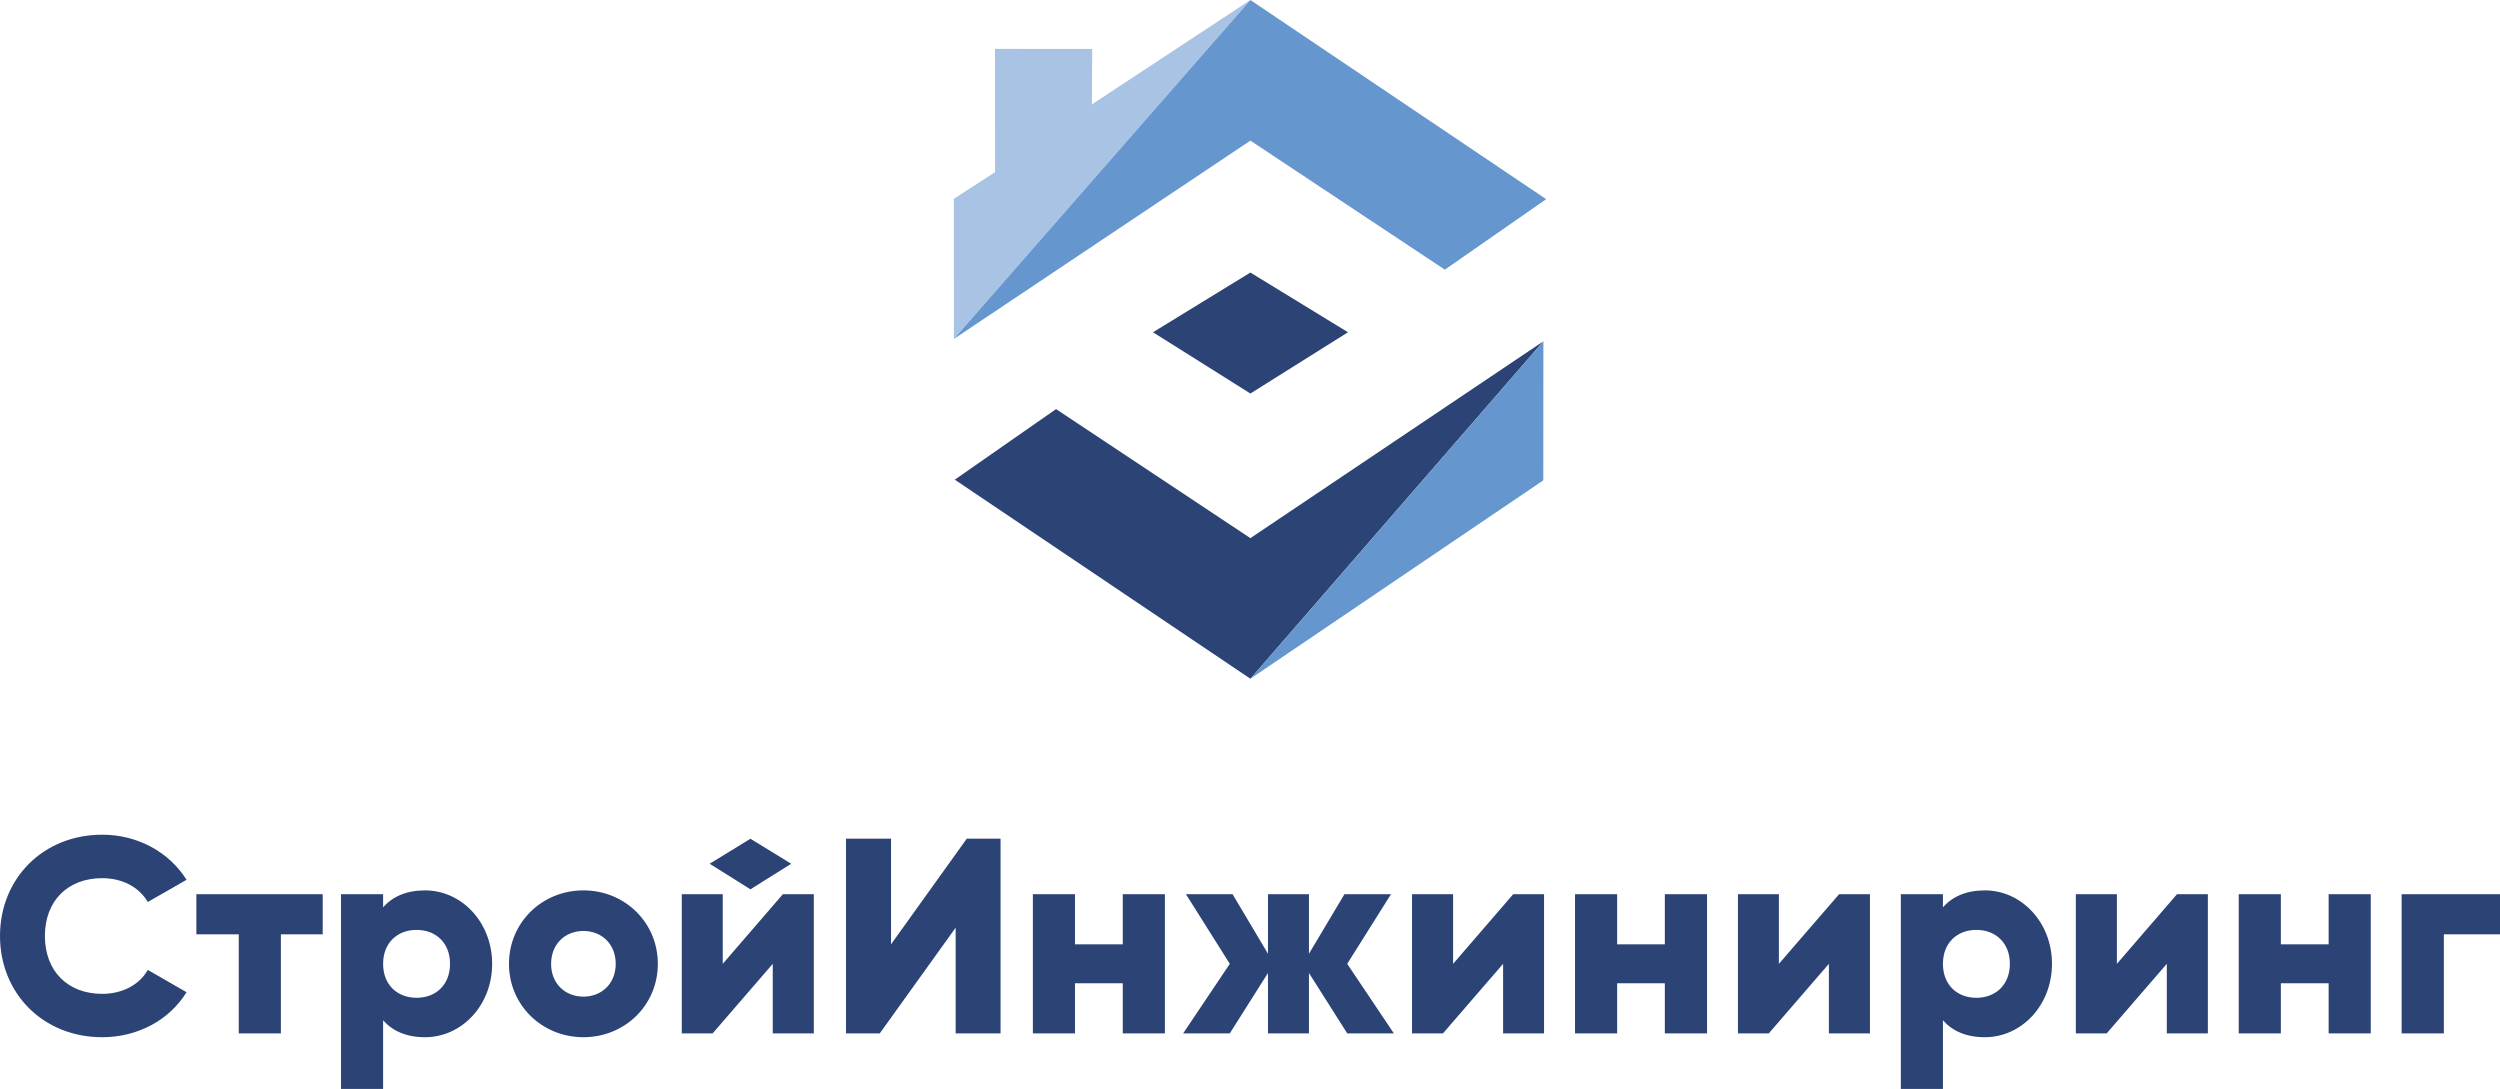 <?xml version="1.0" encoding="UTF-8"?>
<!DOCTYPE svg PUBLIC "-//W3C//DTD SVG 1.1//EN" "http://www.w3.org/Graphics/SVG/1.1/DTD/svg11.dtd">
<!-- Creator: CorelDRAW 2021.5 -->
<svg xmlns="http://www.w3.org/2000/svg" xml:space="preserve" width="753px" height="328px" version="1.1" style="shape-rendering:geometricPrecision; text-rendering:geometricPrecision; image-rendering:optimizeQuality; fill-rule:evenodd; clip-rule:evenodd"
viewBox="0 0 259.98 113.24"
 xmlns:xlink="http://www.w3.org/1999/xlink"
 xmlns:xodm="http://www.corel.com/coreldraw/odm/2003">
 <defs>
  <style type="text/css">
   <![CDATA[
    .fil3 {fill:#2C4375}
    .fil2 {fill:#6596CE}
    .fil1 {fill:#A9C3E4}
    .fil0 {fill:#2C4375;fill-rule:nonzero}
   ]]>
  </style>
 </defs>
 <g id="Слой_x0020_1">
  <g id="_2153373241024">
   <path class="fil0" d="M10.63 107.86c3.74,0 7.01,-1.82 8.77,-4.68l-4.03 -2.32c-0.88,1.56 -2.66,2.49 -4.74,2.49 -3.62,0 -5.96,-2.4 -5.96,-6.02 0,-3.61 2.34,-6.01 5.96,-6.01 2.08,0 3.83,0.92 4.74,2.48l4.03 -2.31c-1.79,-2.86 -5.06,-4.69 -8.77,-4.69 -6.16,0 -10.63,4.57 -10.63,10.53 0,5.96 4.47,10.53 10.63,10.53zm67.41 -15.38l-4.24 -2.66 4.24 -2.6 4.24 2.6 -4.24 2.66zm-44.48 0.51l-13.14 0 0 4.17 4.41 0 0 10.3 4.38 0 0 -10.3 4.35 0 0 -4.17zm10.64 -0.4c-1.96,0 -3.39,0.66 -4.36,1.76l0 -1.36 -4.38 0 0 20.25 4.38 0 0 -7.14c0.97,1.1 2.4,1.76 4.36,1.76 3.82,0 6.98,-3.32 6.98,-7.63 0,-4.31 -3.16,-7.64 -6.98,-7.64zm-0.88 11.17c-2.01,0 -3.48,-1.36 -3.48,-3.53 0,-2.17 1.47,-3.53 3.48,-3.53 2.02,0 3.48,1.36 3.48,3.53 0,2.17 -1.46,3.53 -3.48,3.53zm17.35 4.1c4.3,0 7.74,-3.32 7.74,-7.63 0,-4.31 -3.44,-7.64 -7.74,-7.64 -4.29,0 -7.74,3.33 -7.74,7.64 0,4.31 3.45,7.63 7.74,7.63zm0 -4.22c-1.9,0 -3.36,-1.36 -3.36,-3.41 0,-2.06 1.46,-3.42 3.36,-3.42 1.9,0 3.36,1.36 3.36,3.42 0,2.05 -1.46,3.41 -3.36,3.41zm20.74 -10.65l-6.25 7.24 0 -7.24 -4.26 0 0 14.47 3.21 0 6.25 -7.23 0 7.23 4.27 0 0 -14.47 -3.22 0zm17.97 14.47l4.67 0 0 -20.25 -3.51 0 -7.88 10.99 0 -10.99 -4.68 0 0 20.25 3.51 0 7.89 -10.99 0 10.99zm17.38 -14.47l0 5.21 -4.97 0 0 -5.21 -4.38 0 0 14.47 4.38 0 0 -5.21 4.97 0 0 5.21 4.38 0 0 -14.47 -4.38 0zm28.19 14.47l-4.85 -7.23 4.55 -7.24 -4.84 0 -3.69 6.19 0 -6.19 -4.26 0 0 6.19 -3.68 -6.19 -4.85 0 4.56 7.24 -4.85 7.23 4.85 0 3.97 -6.28 0 6.28 4.26 0 0 -6.28 3.98 6.28 4.85 0zm12.41 -14.47l-6.25 7.24 0 -7.24 -4.27 0 0 14.47 3.22 0 6.25 -7.23 0 7.23 4.26 0 0 -14.47 -3.21 0zm15.77 0l0 5.21 -4.96 0 0 -5.21 -4.38 0 0 14.47 4.38 0 0 -5.21 4.96 0 0 5.21 4.39 0 0 -14.47 -4.39 0zm18.12 0l-6.26 7.24 0 -7.24 -4.26 0 0 14.47 3.21 0 6.25 -7.23 0 7.23 4.27 0 0 -14.47 -3.21 0zm15.16 -0.4c-1.96,0 -3.39,0.66 -4.36,1.76l0 -1.36 -4.38 0 0 20.25 4.38 0 0 -7.14c0.97,1.1 2.4,1.76 4.36,1.76 3.82,0 6.98,-3.32 6.98,-7.63 0,-4.31 -3.16,-7.64 -6.98,-7.64zm-0.88 11.17c-2.02,0 -3.48,-1.36 -3.48,-3.53 0,-2.17 1.46,-3.53 3.48,-3.53 2.01,0 3.48,1.36 3.48,3.53 0,2.17 -1.47,3.53 -3.48,3.53zm20.86 -10.77l-6.25 7.24 0 -7.24 -4.27 0 0 14.47 3.21 0 6.25 -7.23 0 7.23 4.27 0 0 -14.47 -3.21 0zm15.77 0l0 5.21 -4.97 0 0 -5.21 -4.38 0 0 14.47 4.38 0 0 -5.21 4.97 0 0 5.21 4.38 0 0 -14.47 -4.38 0zm17.82 0l-10.23 0 0 14.47 4.39 0 0 -10.3 5.84 0 0 -4.17z"/>
   <g>
    <polygon class="fil1" points="103.48,17.9 99.19,20.67 99.2,35.24 130.03,0 113.55,10.85 113.58,5.09 103.47,5.08 "/>
    <polygon class="fil2" points="130.03,14.62 99.2,35.24 130.03,0 160.79,20.71 150.25,28.04 "/>
    <polygon class="fil3" points="130.03,40.92 119.9,34.55 130.03,28.34 140.18,34.55 "/>
    <polygon class="fil3" points="130.03,70.58 99.29,49.88 109.82,42.54 130.03,55.96 160.5,35.49 "/>
    <polygon class="fil2" points="160.49,49.95 130.03,70.58 160.5,35.49 "/>
   </g>
  </g>
 </g>
</svg>
